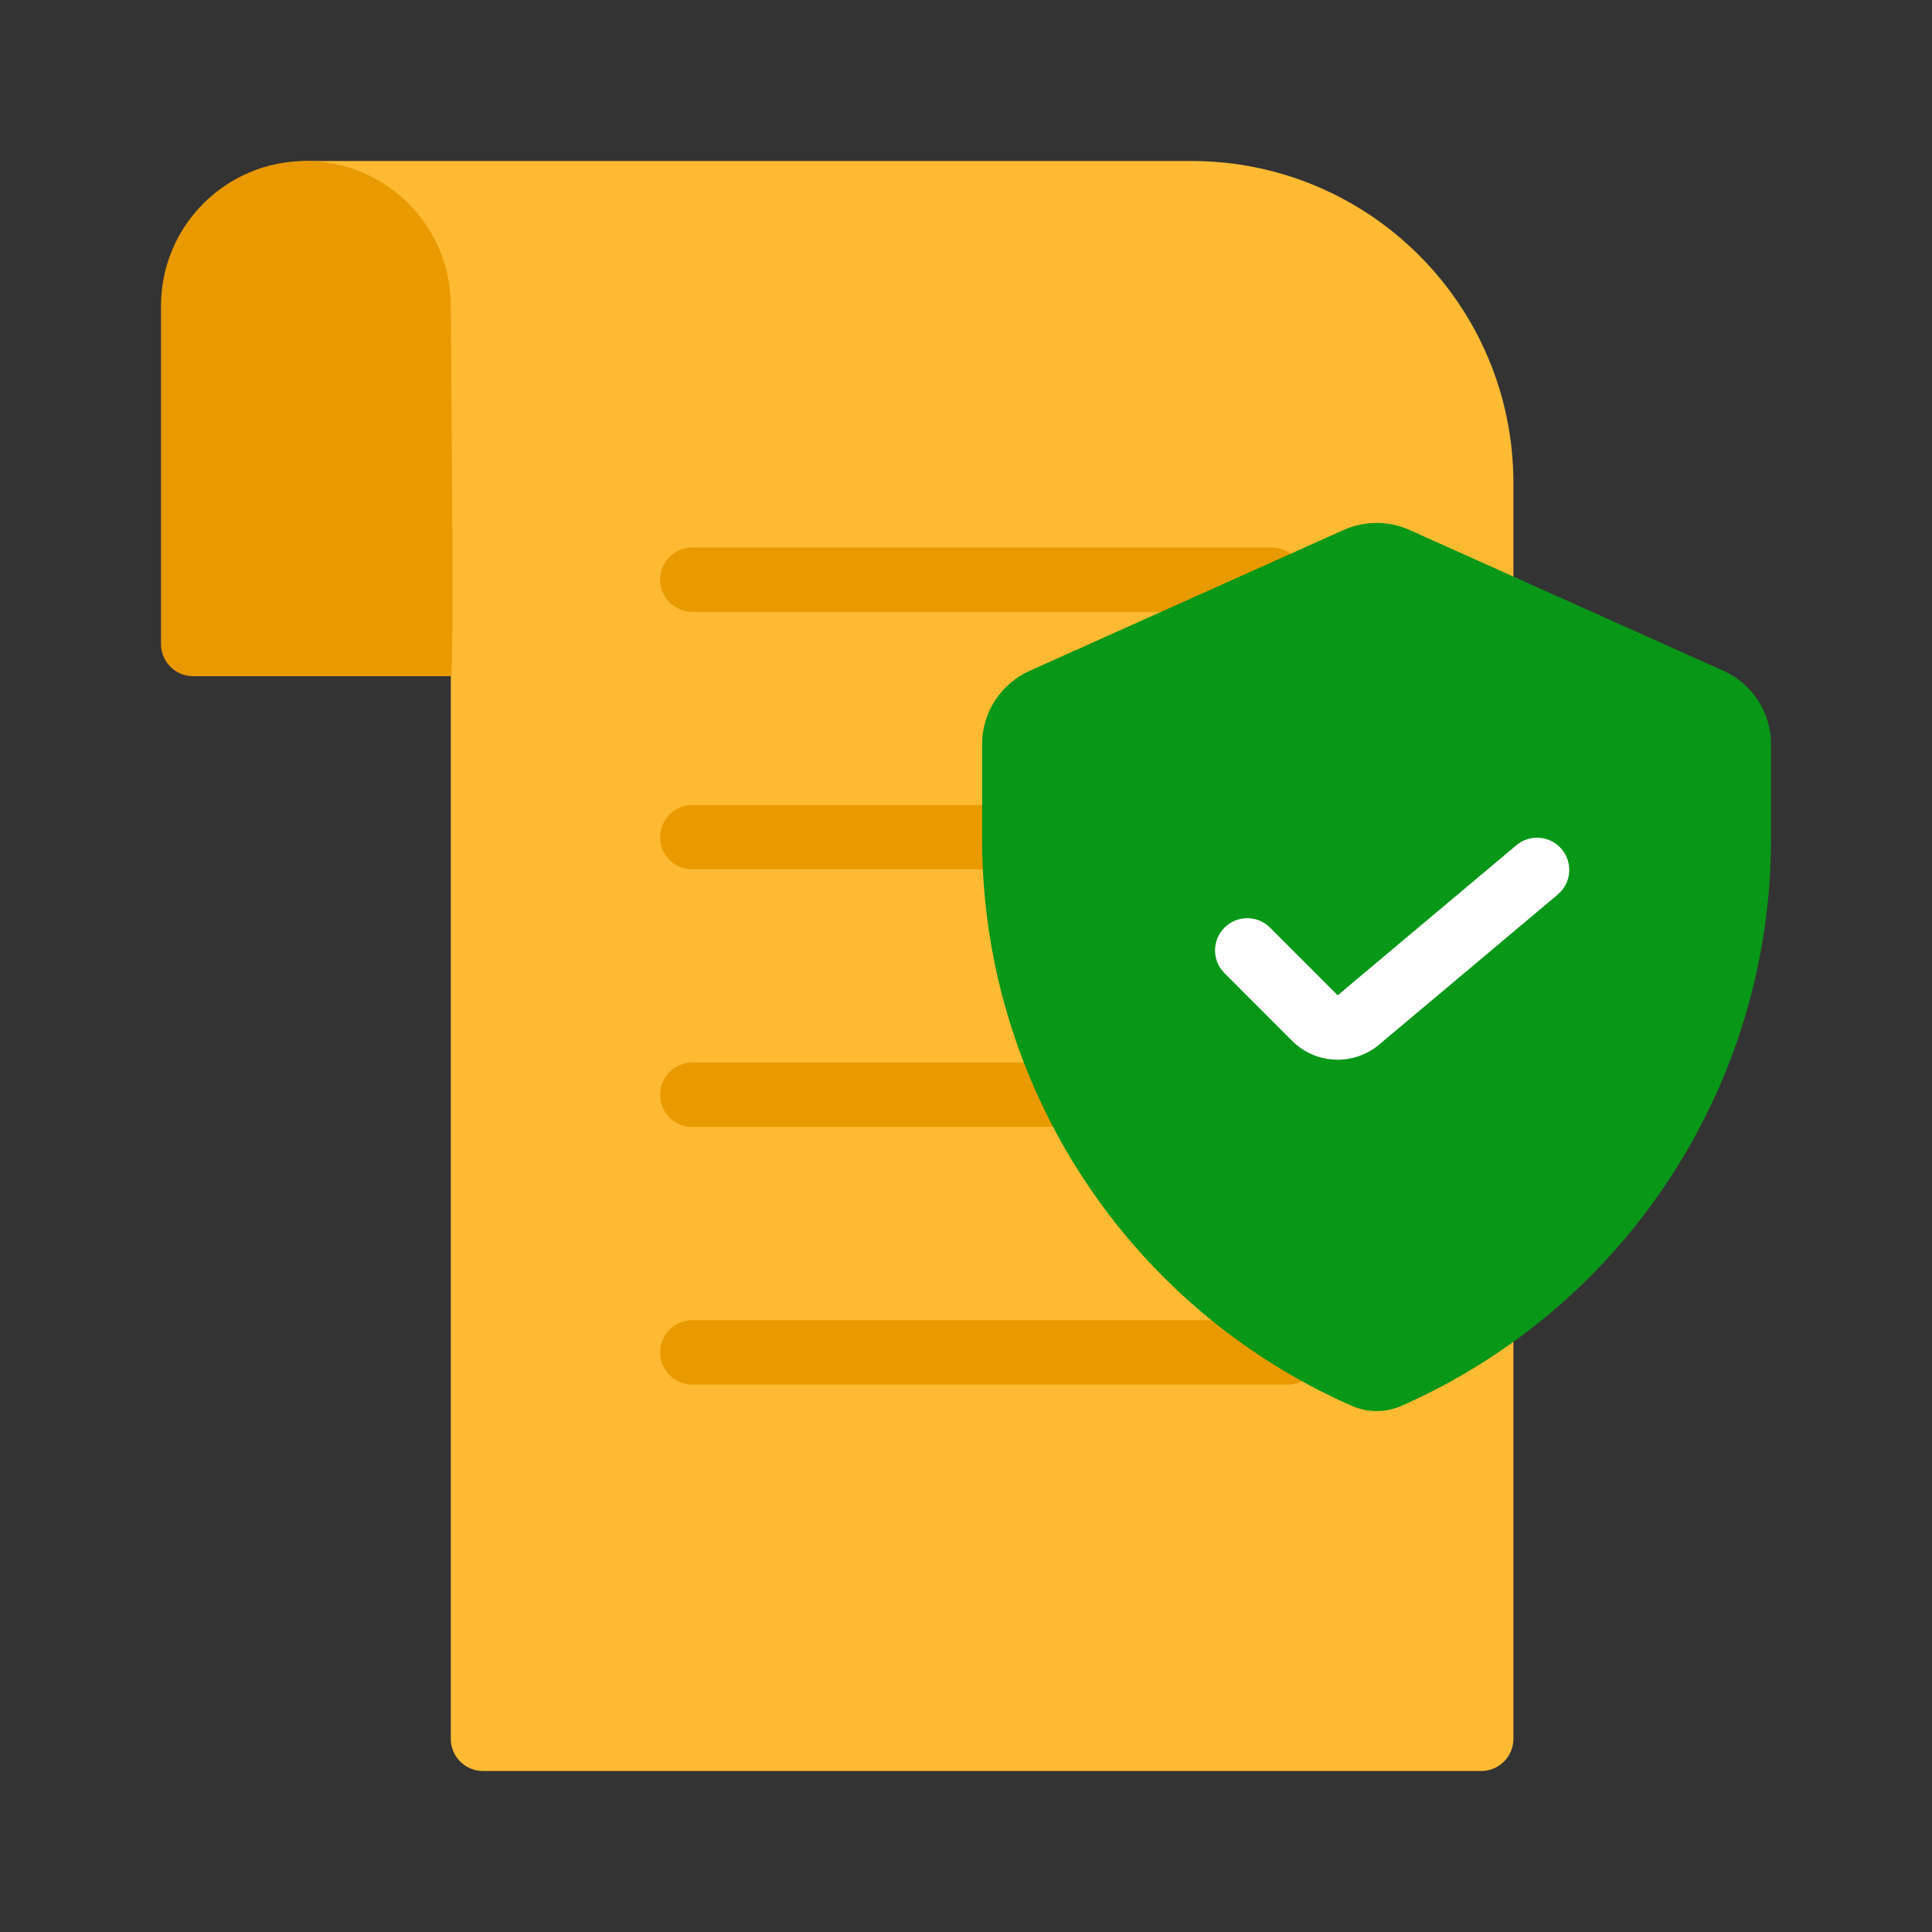 <svg width="48" height="48" viewBox="0 0 48 48" fill="none" xmlns="http://www.w3.org/2000/svg">
<rect x="0" y="0" width="48" height="48" fill="#333333" stroke="none"/>
<path d="M37.6 23.802V12C37.6 7.582 34.018 4 29.6 4H7.6C7.158 4 6.8 4.358 6.8 4.8V8.008C6.8 8.605 7.066 9.171 7.527 9.55L10.473 13.301C10.933 13.681 11.2 14.247 11.2 14.844V23.802V43.2C11.2 43.642 11.558 44 12 44H36.8C37.242 44 37.6 43.642 37.6 43.2V23.802Z" fill="#FFBA33"/>
<path d="M4.8 16.8H11.2C11.294 16.8 11.2 8.544 11.2 7.6C11.2 5.612 9.588 4 7.6 4C5.612 4 4 5.612 4 7.6V16C4 16.442 4.358 16.8 4.8 16.8Z" fill="#E99A00"/>
<path fill-rule="evenodd" clip-rule="evenodd" d="M16.4 14.402C16.4 13.96 16.759 13.602 17.2 13.602H31.6C32.042 13.602 32.4 13.96 32.4 14.402C32.4 14.843 32.042 15.202 31.6 15.202H17.2C16.759 15.202 16.4 14.843 16.4 14.402Z" fill="#E99A00"/>
<path fill-rule="evenodd" clip-rule="evenodd" d="M16.4 20.8C16.4 20.358 16.759 20 17.2 20H25.2C25.642 20 26 20.358 26 20.8C26 21.242 25.642 21.6 25.2 21.6H17.2C16.759 21.6 16.4 21.242 16.4 20.8Z" fill="#E99A00"/>
<path fill-rule="evenodd" clip-rule="evenodd" d="M16.4 27.198C16.4 26.757 16.759 26.398 17.2 26.398H26.8C27.242 26.398 27.6 26.757 27.6 27.198C27.6 27.64 27.242 27.998 26.8 27.998H17.2C16.759 27.998 16.4 27.64 16.4 27.198Z" fill="#E99A00"/>
<path fill-rule="evenodd" clip-rule="evenodd" d="M16.4 33.599C16.4 33.157 16.759 32.799 17.2 32.799H32C32.442 32.799 32.8 33.157 32.8 33.599C32.8 34.041 32.442 34.399 32 34.399H17.2C16.759 34.399 16.4 34.041 16.4 33.599Z" fill="#E99A00"/>
<path d="M44 18.491V19.329V20.844C44 26.942 40.401 32.465 34.822 34.926C34.426 35.101 33.975 35.101 33.579 34.926C28 32.465 24.4 26.942 24.4 20.844V19.329V18.491C24.4 17.703 24.863 16.989 25.582 16.666L33.382 13.167C33.903 12.934 34.498 12.934 35.019 13.167L42.819 16.666C43.538 16.989 44 17.703 44 18.491Z" fill="#099718"/>
<path d="M38.702 22.225C39.04 21.941 39.084 21.436 38.8 21.098C38.516 20.76 38.011 20.716 37.673 21L33.234 24.728L31.553 23.047C31.241 22.734 30.734 22.734 30.422 23.047C30.109 23.359 30.109 23.866 30.422 24.178L32.103 25.86C32.69 26.446 33.628 26.487 34.264 25.953L38.702 22.225Z" fill="white"/>
</svg>
